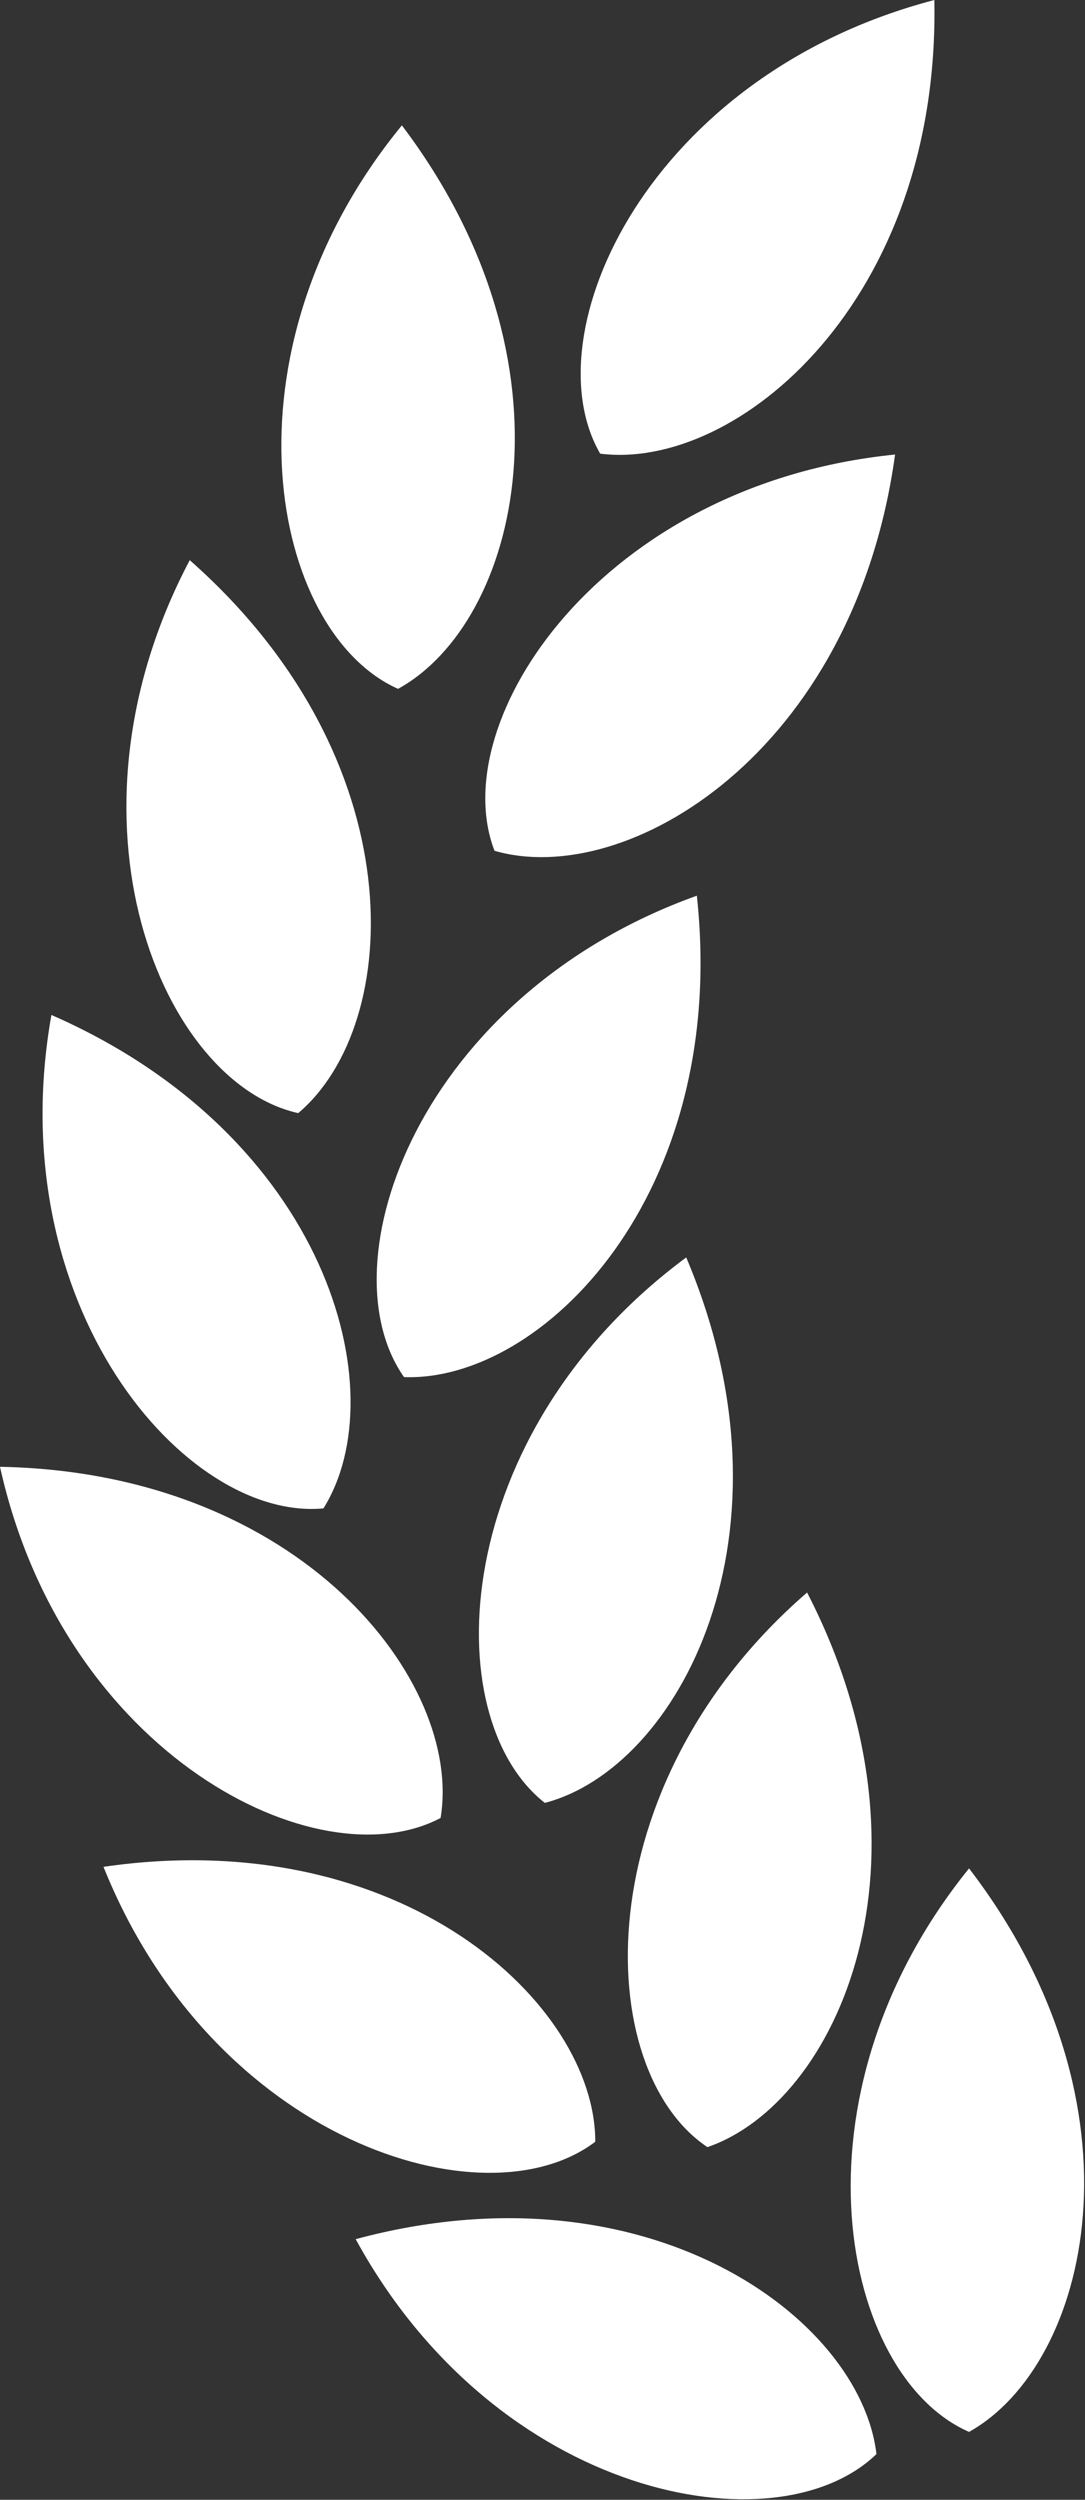 <svg width="234" height="539" viewBox="0 0 234 539" fill="none" xmlns="http://www.w3.org/2000/svg">
<rect x="0" y="0" width="234" height="539" fill="#333333" stroke="none"/>
<path d="M189.023 529.143C185.535 499.579 139.38 465.932 76.708 482.799C107.208 538.655 167.44 549.986 189.023 529.143ZM208.992 402.858C168.993 452.358 181.493 512.358 208.992 524.358C234.991 509.858 248.489 454.358 208.992 402.858ZM128.382 461.793C128.407 432.024 86.543 393.167 22.32 402.521C46.017 461.587 104.491 479.945 128.382 461.793ZM174.064 343.374C125.938 385.017 127.626 446.282 152.569 462.958C180.723 453.286 203.827 401.049 174.064 343.374ZM0 316.267C13.786 378.397 68.5 406.011 95.023 391.982C99.884 362.613 64.891 317.47 0 316.267ZM147.995 271.124C96.853 309.002 93.896 370.218 117.504 388.735C146.309 381.224 173.304 330.888 147.995 271.124ZM11.087 218.842C-0.038 281.503 39.881 328.008 69.757 325.237C85.521 299.986 70.542 244.867 11.087 218.842ZM150.288 193.127C90.386 214.621 69.876 272.376 87.131 296.922C116.878 298.049 157.259 257.653 150.288 193.127ZM40.922 120.781C11.205 177.058 35.027 233.528 64.323 240.007C87.042 220.771 89.599 163.71 40.922 120.781ZM193.038 98.007C129.716 104.375 95.846 155.455 106.651 183.445C135.243 191.734 184.196 162.304 193.038 98.007ZM86.673 27.031C46.338 76.258 58.429 136.341 85.847 148.528C111.943 134.205 125.819 78.799 86.673 27.031ZM201.51 0C139.945 16.123 114.417 71.842 129.438 97.815C158.969 101.564 202.759 64.89 201.51 0Z" fill="white"/>
</svg>
